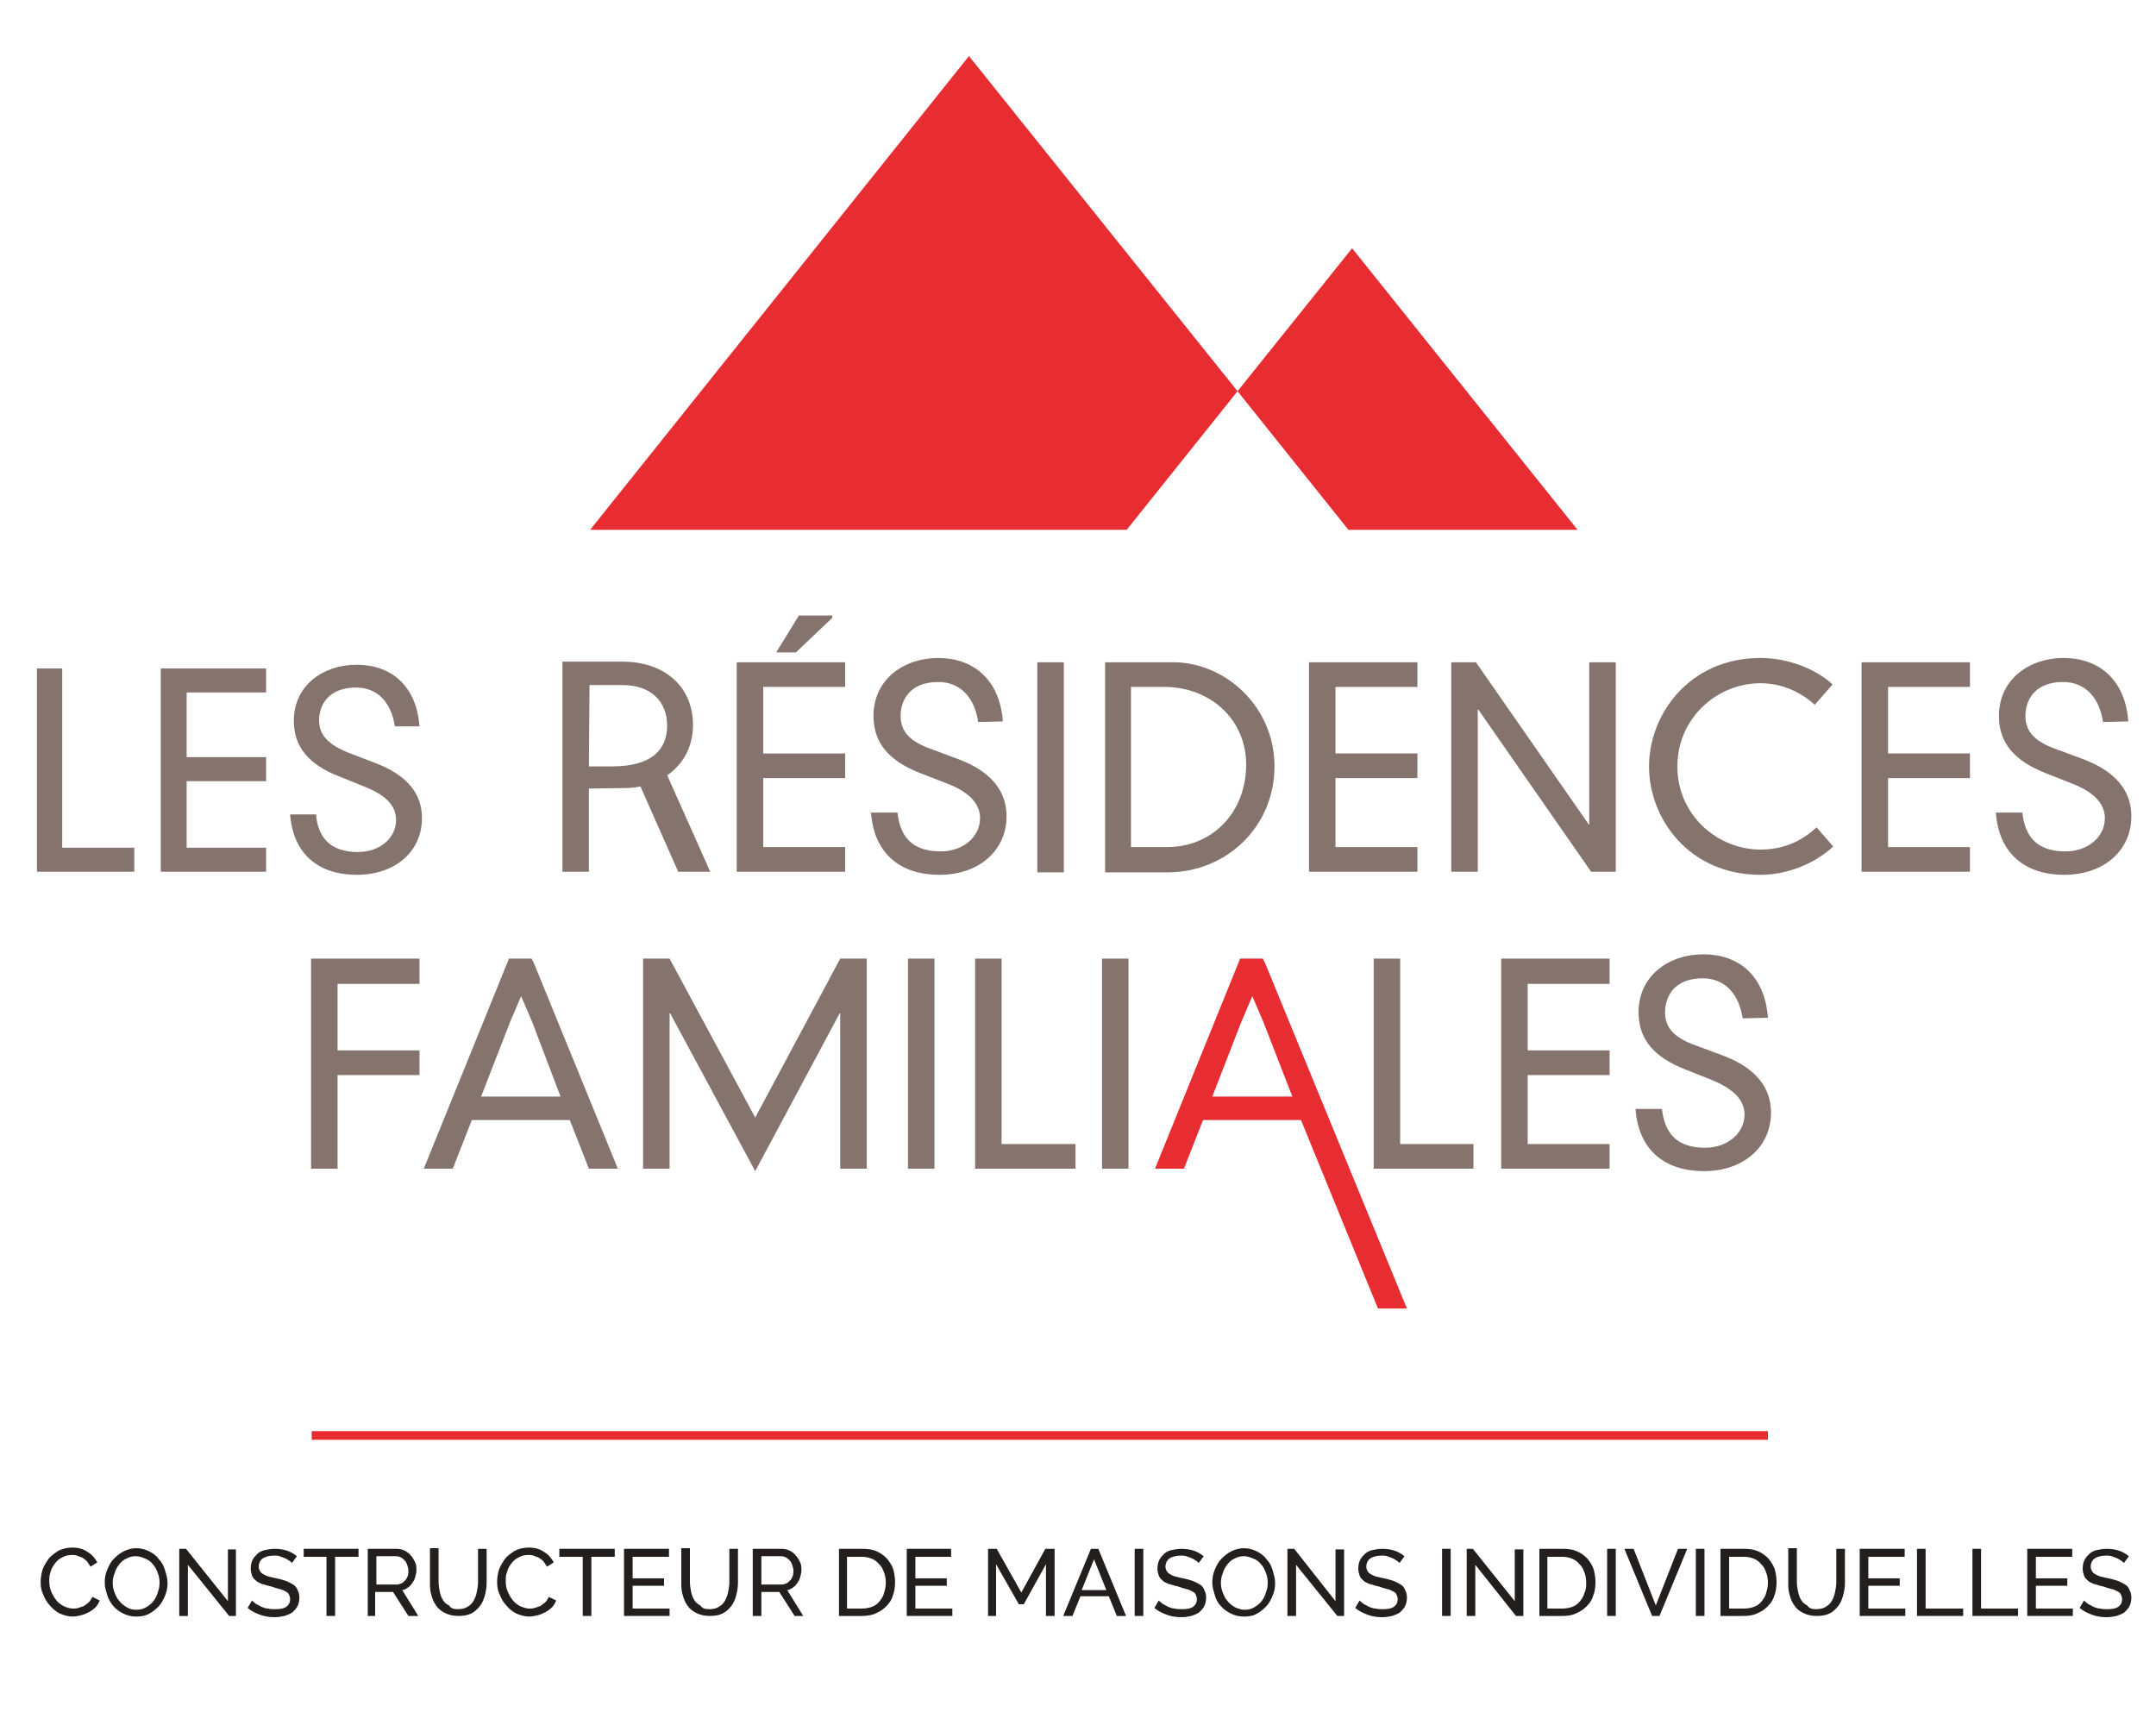 <?xml version="1.0" encoding="utf-8"?>
<!-- Generator: Adobe Illustrator 21.1.0, SVG Export Plug-In . SVG Version: 6.00 Build 0)  -->
<svg version="1.1" id="Calque_1" xmlns="http://www.w3.org/2000/svg" xmlns:xlink="http://www.w3.org/1999/xlink" x="0px" y="0px"
	 width="350px" height="280px" viewBox="0 0 350 280" style="enable-background:new 0 0 350 280;" xml:space="preserve">
<style type="text/css">
	.st0{fill:#E72C32;}
	.st1{fill:#85746D;}
	.st2{fill:#241F1F;}
</style>
<g id="Calque_3">
	<polygon class="st0" points="95.8,86 182.9,86 200.9,63.5 157.3,9.1 	"/>
	<polygon class="st0" points="219.5,40.3 200.9,63.5 218.9,86 256.1,86 	"/>
	<polygon class="st1" points="50.5,155.6 68.1,155.6 68.1,159.7 54.8,159.7 54.8,170.5 68.1,170.5 68.1,174.5 54.8,174.5 
		54.8,189.7 50.5,189.7 	"/>
	<polygon class="st1" points="136.4,155.6 140.7,155.6 140.7,189.7 136.4,189.7 136.4,164.5 136.3,164.5 122.6,190.1 108.8,164.5 
		108.7,164.5 108.7,189.7 104.4,189.7 104.4,155.6 108.7,155.6 122.6,181.4 	"/>
	<rect x="147.4" y="155.6" class="st1" width="4.3" height="34.1"/>
	<polygon class="st1" points="158.3,155.6 162.6,155.6 162.6,185.7 174.6,185.7 174.6,189.7 158.3,189.7 	"/>
	<rect x="178.9" y="155.6" class="st1" width="4.3" height="34.1"/>
	<polygon class="st1" points="223,155.6 227.3,155.6 227.3,185.7 239.2,185.7 239.2,189.7 223,189.7 	"/>
	<polygon class="st1" points="243.7,155.6 261.3,155.6 261.3,159.7 248,159.7 248,170.5 261.3,170.5 261.3,174.5 248,174.5 
		248,185.7 261.3,185.7 261.3,189.7 243.7,189.7 	"/>
	<g>
		<path class="st1" d="M282.9,165.3c-0.6-4-2.9-6.5-6.5-6.5c-4.8,0-6.1,3.2-6.1,5.5c0,2.6,1.6,4.2,5,5.4l4.3,1.6
			c5.4,2,7.9,5.2,7.9,9.3c0,5.5-4.4,9.5-10.9,9.5c-6.2,0-10.6-3.3-11.1-10.1h4.3c0.4,3.7,2.2,6.3,7,6.3c3.7,0,6.4-2.4,6.4-5.4
			c0-2.6-2.2-4.3-5.3-5.6l-4.3-1.7c-5.1-2-7.6-4.9-7.6-9.3c0-5.9,4.9-9.4,10.5-9.4c5.7,0,10,3.4,10.5,10.3L282.9,165.3L282.9,165.3z
			"/>
	</g>
	<path class="st1" d="M78.1,178l4.7-12.1l1.8-4.2l1.8,4.2L91,178H78.1z M86.7,156.4l-0.1-0.2l-0.3-0.6h0h0h-3.7h0h0l-0.2,0.6
		l-0.1,0.2l-13.5,33.3h4h0.7l3.1-7.9h15.9l3.1,7.9h0.7h4L86.7,156.4z"/>
	<g>
		<path class="st2" d="M6.6,256.8c0-0.7,0.1-1.3,0.3-2c0.2-0.6,0.6-1.2,1-1.8c0.4-0.5,1-0.9,1.6-1.3c0.6-0.3,1.4-0.5,2.2-0.5
			c1,0,1.8,0.2,2.5,0.7c0.7,0.4,1.2,1,1.6,1.7l-1.1,0.7c-0.2-0.3-0.4-0.6-0.6-0.9c-0.2-0.2-0.5-0.4-0.8-0.6
			c-0.3-0.1-0.6-0.2-0.8-0.3c-0.3-0.1-0.6-0.1-0.8-0.1c-0.6,0-1.1,0.1-1.6,0.4c-0.5,0.2-0.9,0.6-1.2,1c-0.3,0.4-0.6,0.9-0.7,1.4
			c-0.2,0.5-0.2,1-0.2,1.5c0,0.6,0.1,1.1,0.3,1.6c0.2,0.5,0.5,1,0.8,1.4c0.3,0.4,0.7,0.7,1.2,1c0.5,0.2,1,0.4,1.5,0.4
			c0.3,0,0.6,0,0.9-0.1c0.3-0.1,0.6-0.2,0.9-0.3c0.3-0.2,0.5-0.4,0.8-0.6c0.2-0.2,0.4-0.5,0.6-0.9l1.2,0.6c-0.2,0.4-0.4,0.8-0.7,1.1
			c-0.3,0.3-0.7,0.6-1.1,0.8c-0.4,0.2-0.8,0.4-1.3,0.5c-0.4,0.1-0.9,0.2-1.3,0.2c-0.7,0-1.4-0.2-2.1-0.5c-0.6-0.3-1.2-0.8-1.6-1.3
			c-0.5-0.5-0.8-1.1-1.1-1.8C6.7,258.2,6.6,257.5,6.6,256.8"/>
		<path class="st2" d="M18.3,256.9c0,0.6,0.1,1.1,0.3,1.6c0.2,0.5,0.4,1,0.8,1.4c0.3,0.4,0.7,0.7,1.2,1s1,0.4,1.5,0.4
			c0.6,0,1.1-0.1,1.6-0.4c0.5-0.3,0.9-0.6,1.2-1c0.3-0.4,0.6-0.9,0.7-1.4c0.2-0.5,0.3-1,0.3-1.6c0-0.6-0.1-1.1-0.3-1.6
			c-0.2-0.5-0.4-1-0.8-1.4c-0.3-0.4-0.7-0.7-1.2-0.9c-0.5-0.2-1-0.4-1.5-0.4c-0.6,0-1.1,0.1-1.6,0.4c-0.5,0.2-0.9,0.6-1.2,1
			s-0.6,0.9-0.7,1.4C18.4,255.8,18.3,256.4,18.3,256.9 M22.1,262.4c-0.8,0-1.5-0.2-2.1-0.5c-0.6-0.3-1.2-0.7-1.6-1.2
			c-0.4-0.5-0.8-1.1-1-1.8c-0.2-0.7-0.4-1.3-0.4-2c0-0.7,0.1-1.4,0.4-2.1c0.3-0.7,0.6-1.3,1.1-1.8c0.5-0.5,1-0.9,1.6-1.2
			c0.6-0.3,1.3-0.5,2-0.5c0.8,0,1.5,0.2,2.1,0.5c0.6,0.3,1.2,0.7,1.6,1.3c0.5,0.5,0.8,1.1,1,1.8c0.2,0.7,0.4,1.3,0.4,2
			c0,0.7-0.1,1.4-0.4,2.1c-0.3,0.7-0.6,1.3-1.1,1.8c-0.5,0.5-1,0.9-1.6,1.2C23.5,262.3,22.8,262.4,22.1,262.4"/>
	</g>
	<polygon class="st2" points="30.5,254 30.5,262.3 29.1,262.3 29.1,251.4 30.2,251.4 37,259.9 37,251.5 38.3,251.5 38.3,262.3 
		37.2,262.3 	"/>
	<g>
		<path class="st2" d="M47.4,253.7c-0.1-0.1-0.3-0.3-0.5-0.4c-0.2-0.1-0.4-0.3-0.7-0.4c-0.3-0.1-0.5-0.2-0.8-0.3
			c-0.3-0.1-0.6-0.1-0.9-0.1c-0.8,0-1.5,0.2-1.9,0.5c-0.4,0.3-0.6,0.8-0.6,1.3c0,0.3,0.1,0.5,0.2,0.7s0.3,0.4,0.5,0.5
			s0.5,0.3,0.9,0.4c0.4,0.1,0.8,0.2,1.3,0.3c0.6,0.1,1.1,0.3,1.5,0.4c0.5,0.2,0.8,0.4,1.2,0.6c0.3,0.2,0.6,0.5,0.7,0.9
			c0.2,0.3,0.3,0.8,0.3,1.2c0,0.5-0.1,1-0.3,1.4c-0.2,0.4-0.5,0.7-0.8,1c-0.4,0.3-0.8,0.4-1.3,0.6c-0.5,0.1-1,0.2-1.6,0.2
			c-0.8,0-1.6-0.1-2.4-0.4s-1.4-0.6-2-1.1l0.7-1.2c0.2,0.2,0.4,0.3,0.6,0.5c0.3,0.2,0.6,0.3,0.9,0.5c0.3,0.1,0.7,0.3,1.1,0.3
			c0.4,0.1,0.8,0.1,1.2,0.1c0.8,0,1.4-0.1,1.8-0.4c0.4-0.3,0.6-0.7,0.6-1.2c0-0.3-0.1-0.6-0.2-0.8c-0.1-0.2-0.3-0.4-0.6-0.5
			c-0.3-0.2-0.6-0.3-1-0.4c-0.4-0.1-0.8-0.2-1.3-0.4c-0.6-0.1-1-0.3-1.5-0.4c-0.4-0.2-0.8-0.3-1-0.6c-0.3-0.2-0.5-0.5-0.6-0.8
			c-0.1-0.3-0.2-0.7-0.2-1.1c0-0.5,0.1-1,0.3-1.4c0.2-0.4,0.5-0.7,0.8-1c0.3-0.3,0.8-0.5,1.2-0.6c0.5-0.1,1-0.2,1.6-0.2
			c0.7,0,1.4,0.1,2,0.3c0.6,0.2,1.1,0.5,1.6,0.9L47.4,253.7z"/>
	</g>
	<polygon class="st2" points="58.2,252.7 54.4,252.7 54.4,262.3 53,262.3 53,252.7 49.3,252.7 49.3,251.4 58.2,251.4 	"/>
	<g>
		<path class="st2" d="M61.1,257.2h3.3c0.3,0,0.5-0.1,0.8-0.2c0.2-0.1,0.4-0.3,0.6-0.5c0.2-0.2,0.3-0.5,0.4-0.7
			c0.1-0.3,0.1-0.6,0.1-0.9c0-0.3-0.1-0.6-0.2-0.9c-0.1-0.3-0.2-0.5-0.4-0.7c-0.2-0.2-0.4-0.4-0.6-0.5s-0.5-0.2-0.8-0.2h-3.2
			L61.1,257.2L61.1,257.2z M59.7,262.3v-10.9h4.7c0.5,0,0.9,0.1,1.3,0.3c0.4,0.2,0.8,0.5,1,0.8c0.3,0.3,0.5,0.7,0.7,1.1
			c0.2,0.4,0.2,0.8,0.2,1.3c0,0.4-0.1,0.7-0.2,1.1c-0.1,0.4-0.3,0.7-0.5,1c-0.2,0.3-0.4,0.5-0.7,0.7s-0.6,0.4-0.9,0.4l2.6,4.2h-1.6
			l-2.5-3.9h-2.9v3.9L59.7,262.3L59.7,262.3z"/>
		<path class="st2" d="M74.3,261.2c0.6,0,1.2-0.1,1.6-0.4c0.4-0.2,0.8-0.6,1-1c0.2-0.4,0.4-0.8,0.5-1.4c0.1-0.5,0.2-1,0.2-1.5v-5.5
			H79v5.5c0,0.7-0.1,1.4-0.3,2.1c-0.2,0.7-0.4,1.2-0.8,1.7c-0.4,0.5-0.8,0.9-1.4,1.2c-0.6,0.3-1.3,0.4-2.1,0.4
			c-0.9,0-1.6-0.2-2.2-0.5c-0.6-0.3-1.1-0.7-1.4-1.2c-0.4-0.5-0.6-1.1-0.8-1.8c-0.2-0.7-0.2-1.3-0.2-2v-5.5h1.4v5.5
			c0,0.5,0.1,1.1,0.2,1.6c0.1,0.5,0.3,1,0.5,1.3c0.2,0.4,0.6,0.7,1,0.9C73.2,261.1,73.7,261.2,74.3,261.2"/>
		<path class="st2" d="M80.7,256.8c0-0.7,0.1-1.3,0.3-2c0.2-0.6,0.6-1.2,1-1.8c0.4-0.5,1-0.9,1.6-1.3c0.6-0.3,1.4-0.5,2.2-0.5
			c1,0,1.8,0.2,2.5,0.7c0.7,0.4,1.2,1,1.6,1.7l-1.1,0.7c-0.2-0.3-0.4-0.6-0.6-0.9c-0.2-0.2-0.5-0.4-0.8-0.6
			c-0.3-0.1-0.6-0.2-0.8-0.3c-0.3-0.1-0.6-0.1-0.8-0.1c-0.6,0-1.1,0.1-1.6,0.4c-0.5,0.2-0.9,0.6-1.2,1c-0.3,0.4-0.6,0.9-0.7,1.4
			c-0.2,0.5-0.2,1-0.2,1.5c0,0.6,0.1,1.1,0.3,1.6c0.2,0.5,0.5,1,0.8,1.4c0.3,0.4,0.7,0.7,1.2,1c0.5,0.2,1,0.4,1.5,0.4
			c0.3,0,0.6,0,0.9-0.1c0.3-0.1,0.6-0.2,0.9-0.3c0.3-0.2,0.5-0.4,0.8-0.6c0.2-0.2,0.4-0.5,0.6-0.9l1.2,0.6c-0.2,0.4-0.4,0.8-0.7,1.1
			c-0.3,0.3-0.7,0.6-1.1,0.8c-0.4,0.2-0.8,0.4-1.3,0.5c-0.4,0.1-0.9,0.2-1.3,0.2c-0.7,0-1.4-0.2-2.1-0.5c-0.6-0.3-1.2-0.8-1.6-1.3
			c-0.5-0.5-0.8-1.1-1.1-1.8C80.8,258.2,80.7,257.5,80.7,256.8"/>
	</g>
	<polygon class="st2" points="99.8,252.7 96,252.7 96,262.3 94.6,262.3 94.6,252.7 90.8,252.7 90.8,251.4 99.8,251.4 	"/>
	<polygon class="st2" points="108.7,261.1 108.7,262.3 101.3,262.3 101.3,251.4 108.6,251.4 108.6,252.7 102.7,252.7 102.7,256.2 
		107.8,256.2 107.8,257.4 102.7,257.4 102.7,261.1 	"/>
	<g>
		<path class="st2" d="M115.1,261.2c0.6,0,1.2-0.1,1.6-0.4c0.4-0.2,0.8-0.6,1-1c0.2-0.4,0.4-0.8,0.5-1.4c0.1-0.5,0.2-1,0.2-1.5v-5.5
			h1.4v5.5c0,0.7-0.1,1.4-0.3,2.1c-0.2,0.7-0.4,1.2-0.8,1.7c-0.4,0.5-0.8,0.9-1.4,1.2c-0.6,0.3-1.3,0.4-2.1,0.4
			c-0.9,0-1.6-0.2-2.2-0.5c-0.6-0.3-1.1-0.7-1.4-1.2c-0.4-0.5-0.6-1.1-0.8-1.8c-0.2-0.7-0.2-1.3-0.2-2v-5.5h1.4v5.5
			c0,0.5,0.1,1.1,0.2,1.6c0.1,0.5,0.3,1,0.5,1.3c0.2,0.4,0.6,0.7,1,0.9C114,261.1,114.5,261.2,115.1,261.2"/>
		<path class="st2" d="M123.6,257.2h3.3c0.3,0,0.5-0.1,0.8-0.2c0.2-0.1,0.4-0.3,0.6-0.5c0.2-0.2,0.3-0.5,0.4-0.7
			c0.1-0.3,0.1-0.6,0.1-0.9c0-0.3-0.1-0.6-0.2-0.9c-0.1-0.3-0.2-0.5-0.4-0.7c-0.2-0.2-0.4-0.4-0.6-0.5s-0.5-0.2-0.8-0.2h-3.2
			L123.6,257.2L123.6,257.2z M122.2,262.3v-10.9h4.7c0.5,0,0.9,0.1,1.3,0.3c0.4,0.2,0.8,0.5,1,0.8c0.3,0.3,0.5,0.7,0.7,1.1
			c0.2,0.4,0.2,0.8,0.2,1.3c0,0.4-0.1,0.7-0.2,1.1c-0.1,0.4-0.3,0.7-0.5,1c-0.2,0.3-0.4,0.5-0.7,0.7c-0.3,0.2-0.6,0.4-0.9,0.4
			l2.6,4.2H129l-2.5-3.9h-2.9v3.9L122.2,262.3L122.2,262.3z"/>
		<path class="st2" d="M143.8,256.9c0-0.6-0.1-1.2-0.3-1.7c-0.2-0.5-0.4-1-0.8-1.3c-0.3-0.4-0.7-0.7-1.2-0.9c-0.5-0.2-1-0.3-1.6-0.3
			h-2.4v8.4h2.4c0.6,0,1.2-0.1,1.7-0.3c0.5-0.2,0.9-0.5,1.2-0.9c0.3-0.4,0.6-0.8,0.7-1.3C143.7,258,143.8,257.5,143.8,256.9
			 M136.2,262.3v-10.9h3.8c0.9,0,1.6,0.1,2.3,0.4c0.7,0.3,1.2,0.7,1.7,1.2c0.4,0.5,0.8,1.1,1,1.7c0.2,0.7,0.3,1.4,0.3,2.1
			c0,0.8-0.1,1.6-0.4,2.3c-0.2,0.7-0.6,1.2-1.1,1.7s-1,0.8-1.7,1.1c-0.6,0.3-1.4,0.4-2.2,0.4L136.2,262.3L136.2,262.3z"/>
	</g>
	<polygon class="st2" points="154.6,261.1 154.6,262.3 147.2,262.3 147.2,251.4 154.4,251.4 154.4,252.7 148.6,252.7 148.6,256.2 
		153.7,256.2 153.7,257.4 148.6,257.4 148.6,261.1 	"/>
	<polygon class="st2" points="169.8,262.3 169.8,253.9 166.2,260.4 165.4,260.4 161.7,253.9 161.7,262.3 160.4,262.3 160.4,251.4 
		161.8,251.4 165.8,258.5 169.7,251.4 171.2,251.4 171.2,262.3 	"/>
	<path class="st2" d="M179.6,258.1l-2-5l-2,5H179.6z M177.1,251.4h1.2l4.5,10.9h-1.5l-1.3-3.2h-4.6l-1.3,3.2h-1.5L177.1,251.4z"/>
	<rect x="184.2" y="251.4" class="st2" width="1.4" height="10.9"/>
	<g>
		<path class="st2" d="M194.6,253.7c-0.1-0.1-0.3-0.3-0.5-0.4c-0.2-0.1-0.4-0.3-0.7-0.4c-0.3-0.1-0.5-0.2-0.8-0.3
			c-0.3-0.1-0.6-0.1-0.9-0.1c-0.8,0-1.5,0.2-1.9,0.5c-0.4,0.3-0.6,0.8-0.6,1.3c0,0.3,0.1,0.5,0.2,0.7c0.1,0.2,0.3,0.4,0.5,0.5
			c0.2,0.1,0.5,0.3,0.9,0.4c0.4,0.1,0.8,0.2,1.3,0.3c0.6,0.1,1.1,0.3,1.5,0.4c0.5,0.2,0.8,0.4,1.2,0.6c0.3,0.2,0.6,0.5,0.7,0.9
			c0.2,0.3,0.3,0.8,0.3,1.2c0,0.5-0.1,1-0.3,1.4c-0.2,0.4-0.5,0.7-0.8,1c-0.4,0.3-0.8,0.4-1.3,0.6c-0.5,0.1-1,0.2-1.6,0.2
			c-0.8,0-1.6-0.1-2.4-0.4c-0.8-0.3-1.4-0.6-2-1.1l0.7-1.2c0.2,0.2,0.4,0.3,0.6,0.5c0.3,0.2,0.6,0.3,0.9,0.5
			c0.3,0.1,0.7,0.3,1.1,0.3c0.4,0.1,0.8,0.1,1.2,0.1c0.8,0,1.4-0.1,1.8-0.4c0.4-0.3,0.6-0.7,0.6-1.2c0-0.3-0.1-0.6-0.2-0.8
			c-0.1-0.2-0.3-0.4-0.6-0.5c-0.3-0.2-0.6-0.3-1-0.4c-0.4-0.1-0.8-0.2-1.3-0.4c-0.6-0.1-1-0.3-1.5-0.4c-0.4-0.2-0.8-0.3-1-0.6
			c-0.3-0.2-0.5-0.5-0.6-0.8c-0.1-0.3-0.2-0.7-0.2-1.1c0-0.5,0.1-1,0.3-1.4c0.2-0.4,0.5-0.7,0.8-1c0.3-0.3,0.8-0.5,1.2-0.6
			c0.5-0.1,1-0.2,1.6-0.2c0.7,0,1.4,0.1,2,0.3c0.6,0.2,1.1,0.5,1.6,0.9L194.6,253.7z"/>
		<path class="st2" d="M198.2,256.9c0,0.6,0.1,1.1,0.3,1.6c0.2,0.5,0.4,1,0.8,1.4c0.3,0.4,0.7,0.7,1.2,1c0.5,0.2,1,0.4,1.5,0.4
			c0.6,0,1.1-0.1,1.6-0.4c0.5-0.3,0.9-0.6,1.2-1c0.3-0.4,0.6-0.9,0.7-1.4c0.2-0.5,0.3-1,0.3-1.6c0-0.6-0.1-1.1-0.3-1.6
			c-0.2-0.5-0.4-1-0.8-1.4c-0.3-0.4-0.7-0.7-1.2-0.9c-0.5-0.2-1-0.4-1.5-0.4c-0.6,0-1.1,0.1-1.6,0.4c-0.5,0.2-0.9,0.6-1.2,1
			c-0.3,0.4-0.6,0.9-0.7,1.4C198.3,255.8,198.2,256.4,198.2,256.9 M201.9,262.4c-0.8,0-1.5-0.2-2.1-0.5c-0.6-0.3-1.2-0.7-1.6-1.2
			c-0.5-0.5-0.8-1.1-1-1.8c-0.2-0.7-0.4-1.3-0.4-2c0-0.7,0.1-1.4,0.4-2.1c0.3-0.7,0.6-1.3,1.1-1.8c0.5-0.5,1-0.9,1.6-1.2
			c0.6-0.3,1.3-0.5,2-0.5c0.8,0,1.5,0.2,2.1,0.5c0.6,0.3,1.2,0.7,1.6,1.3c0.5,0.5,0.8,1.1,1,1.8c0.2,0.7,0.4,1.3,0.4,2
			c0,0.7-0.1,1.4-0.4,2.1c-0.3,0.7-0.6,1.3-1.1,1.8c-0.5,0.5-1,0.9-1.6,1.2C203.4,262.3,202.7,262.4,201.9,262.4"/>
	</g>
	<polygon class="st2" points="210.4,254 210.4,262.3 209,262.3 209,251.4 210.1,251.4 216.8,259.9 216.8,251.5 218.2,251.5 
		218.2,262.3 217.1,262.3 	"/>
	<g>
		<path class="st2" d="M227.2,253.7c-0.1-0.1-0.3-0.3-0.5-0.4c-0.2-0.1-0.4-0.3-0.7-0.4c-0.3-0.1-0.5-0.2-0.8-0.3
			c-0.3-0.1-0.6-0.1-0.9-0.1c-0.8,0-1.5,0.2-1.9,0.5c-0.4,0.3-0.6,0.8-0.6,1.3c0,0.3,0.1,0.5,0.2,0.7c0.1,0.2,0.3,0.4,0.5,0.5
			c0.2,0.1,0.5,0.3,0.9,0.4c0.4,0.1,0.8,0.2,1.3,0.3c0.6,0.1,1.1,0.3,1.5,0.4c0.5,0.2,0.8,0.4,1.2,0.6c0.3,0.2,0.6,0.5,0.7,0.9
			c0.2,0.3,0.3,0.8,0.3,1.2c0,0.5-0.1,1-0.3,1.4c-0.2,0.4-0.5,0.7-0.8,1c-0.4,0.3-0.8,0.4-1.3,0.6c-0.5,0.1-1,0.2-1.6,0.2
			c-0.8,0-1.6-0.1-2.4-0.4s-1.4-0.6-2-1.1l0.7-1.2c0.2,0.2,0.4,0.3,0.6,0.5c0.3,0.2,0.6,0.3,0.9,0.5c0.3,0.1,0.7,0.3,1.1,0.3
			c0.4,0.1,0.8,0.1,1.2,0.1c0.8,0,1.4-0.1,1.8-0.4c0.4-0.3,0.6-0.7,0.6-1.2c0-0.3-0.1-0.6-0.2-0.8c-0.1-0.2-0.3-0.4-0.6-0.5
			c-0.3-0.2-0.6-0.3-1-0.4c-0.4-0.1-0.8-0.2-1.3-0.4c-0.6-0.1-1-0.3-1.5-0.4c-0.4-0.2-0.8-0.3-1-0.6c-0.3-0.2-0.5-0.5-0.6-0.8
			c-0.1-0.3-0.2-0.7-0.2-1.1c0-0.5,0.1-1,0.3-1.4c0.2-0.4,0.5-0.7,0.8-1c0.3-0.3,0.8-0.5,1.2-0.6c0.5-0.1,1-0.2,1.6-0.2
			c0.7,0,1.4,0.1,2,0.3c0.6,0.2,1.1,0.5,1.6,0.9L227.2,253.7z"/>
	</g>
	<rect x="234.1" y="251.4" class="st2" width="1.4" height="10.9"/>
	<polygon class="st2" points="239.5,254 239.5,262.3 238.1,262.3 238.1,251.4 239.1,251.4 245.9,259.9 245.9,251.5 247.3,251.5 
		247.3,262.3 246.1,262.3 	"/>
	<g>
		<path class="st2" d="M257.5,256.9c0-0.6-0.1-1.2-0.3-1.7c-0.2-0.5-0.4-1-0.8-1.3c-0.3-0.4-0.7-0.7-1.2-0.9c-0.5-0.2-1-0.3-1.6-0.3
			h-2.4v8.4h2.4c0.6,0,1.2-0.1,1.7-0.3c0.5-0.2,0.9-0.5,1.2-0.9c0.3-0.4,0.6-0.8,0.7-1.3C257.5,258,257.5,257.5,257.5,256.9
			 M249.9,262.3v-10.9h3.8c0.9,0,1.6,0.1,2.3,0.4c0.7,0.3,1.2,0.7,1.7,1.2c0.4,0.5,0.8,1.1,1,1.7c0.2,0.7,0.3,1.4,0.3,2.1
			c0,0.8-0.1,1.6-0.4,2.3c-0.2,0.7-0.6,1.2-1.1,1.7c-0.5,0.5-1,0.8-1.7,1.1c-0.6,0.3-1.4,0.4-2.2,0.4L249.9,262.3L249.9,262.3z"/>
	</g>
	<rect x="260.9" y="251.4" class="st2" width="1.4" height="10.9"/>
	<polygon class="st2" points="265.2,251.4 268.8,260.6 272.4,251.4 273.9,251.4 269.4,262.3 268.2,262.3 263.7,251.4 	"/>
	<rect x="275.3" y="251.4" class="st2" width="1.4" height="10.9"/>
	<g>
		<path class="st2" d="M287,256.9c0-0.6-0.1-1.2-0.3-1.7c-0.2-0.5-0.4-1-0.8-1.3c-0.3-0.4-0.7-0.7-1.2-0.9c-0.5-0.2-1-0.3-1.6-0.3
			h-2.4v8.4h2.4c0.6,0,1.2-0.1,1.7-0.3c0.5-0.2,0.9-0.5,1.2-0.9c0.3-0.4,0.6-0.8,0.7-1.3C286.9,258,287,257.5,287,256.9
			 M279.3,262.3v-10.9h3.8c0.9,0,1.6,0.1,2.3,0.4c0.7,0.3,1.2,0.7,1.7,1.2c0.4,0.5,0.8,1.1,1,1.7c0.2,0.7,0.3,1.4,0.3,2.1
			c0,0.8-0.1,1.6-0.4,2.3c-0.2,0.7-0.6,1.2-1.1,1.7c-0.5,0.5-1,0.8-1.7,1.1c-0.6,0.3-1.4,0.4-2.2,0.4L279.3,262.3L279.3,262.3z"/>
		<path class="st2" d="M294.8,261.2c0.6,0,1.2-0.1,1.6-0.4c0.4-0.2,0.8-0.6,1-1c0.2-0.4,0.4-0.8,0.5-1.4c0.1-0.5,0.2-1,0.2-1.5v-5.5
			h1.4v5.5c0,0.7-0.1,1.4-0.3,2.1c-0.2,0.7-0.4,1.2-0.8,1.7c-0.4,0.5-0.8,0.9-1.4,1.2c-0.6,0.3-1.3,0.4-2.1,0.4
			c-0.9,0-1.6-0.2-2.2-0.5c-0.6-0.3-1.1-0.7-1.4-1.2c-0.4-0.5-0.6-1.1-0.8-1.8c-0.2-0.7-0.2-1.3-0.2-2v-5.5h1.4v5.5
			c0,0.5,0.1,1.1,0.2,1.6c0.1,0.5,0.3,1,0.5,1.3c0.2,0.4,0.6,0.7,1,0.9C293.7,261.1,294.2,261.2,294.8,261.2"/>
	</g>
	<polygon class="st2" points="309.3,261.1 309.3,262.3 301.9,262.3 301.9,251.4 309.2,251.4 309.2,252.7 303.3,252.7 303.3,256.2 
		308.4,256.2 308.4,257.4 303.3,257.4 303.3,261.1 	"/>
	<polygon class="st2" points="311.2,262.3 311.2,251.4 312.6,251.4 312.6,261.1 318.7,261.1 318.7,262.3 	"/>
	<polygon class="st2" points="320.2,262.3 320.2,251.4 321.6,251.4 321.6,261.1 327.6,261.1 327.6,262.3 	"/>
	<polygon class="st2" points="336.5,261.1 336.5,262.3 329.1,262.3 329.1,251.4 336.4,251.4 336.4,252.7 330.5,252.7 330.5,256.2 
		335.6,256.2 335.6,257.4 330.5,257.4 330.5,261.1 	"/>
	<g>
		<path class="st2" d="M344.8,253.7c-0.1-0.1-0.3-0.3-0.5-0.4c-0.2-0.1-0.4-0.3-0.7-0.4c-0.3-0.1-0.5-0.2-0.8-0.3
			c-0.3-0.1-0.6-0.1-0.9-0.1c-0.8,0-1.5,0.2-1.9,0.5c-0.4,0.3-0.6,0.8-0.6,1.3c0,0.3,0.1,0.5,0.2,0.7c0.1,0.2,0.3,0.4,0.5,0.5
			s0.5,0.3,0.9,0.4c0.4,0.1,0.8,0.2,1.3,0.3c0.6,0.1,1.1,0.3,1.5,0.4c0.5,0.2,0.8,0.4,1.2,0.6c0.3,0.2,0.6,0.5,0.7,0.9
			c0.2,0.3,0.3,0.8,0.3,1.2c0,0.5-0.1,1-0.3,1.4c-0.2,0.4-0.5,0.7-0.8,1c-0.4,0.3-0.8,0.4-1.3,0.6c-0.5,0.1-1,0.2-1.6,0.2
			c-0.8,0-1.6-0.1-2.4-0.4c-0.8-0.3-1.4-0.6-2-1.1l0.7-1.2c0.2,0.2,0.4,0.3,0.6,0.5c0.3,0.2,0.6,0.3,0.9,0.5
			c0.3,0.1,0.7,0.3,1.1,0.3c0.4,0.1,0.8,0.1,1.2,0.1c0.8,0,1.4-0.1,1.8-0.4c0.4-0.3,0.6-0.7,0.6-1.2c0-0.3-0.1-0.6-0.2-0.8
			c-0.1-0.2-0.3-0.4-0.6-0.5c-0.3-0.2-0.6-0.3-1-0.4c-0.4-0.1-0.8-0.2-1.3-0.4c-0.6-0.1-1-0.3-1.5-0.4c-0.4-0.2-0.8-0.3-1-0.6
			c-0.3-0.2-0.5-0.5-0.6-0.8c-0.1-0.3-0.2-0.7-0.2-1.1c0-0.5,0.1-1,0.3-1.4c0.2-0.4,0.5-0.7,0.8-1c0.3-0.3,0.8-0.5,1.2-0.6
			c0.5-0.1,1-0.2,1.6-0.2c0.7,0,1.4,0.1,2,0.3c0.6,0.2,1.1,0.5,1.6,0.9L344.8,253.7z"/>
	</g>
	<rect x="50.6" y="232.3" class="st0" width="236.4" height="1.4"/>
	<polygon class="st1" points="6,108.5 10.1,108.5 10.1,137.6 21.8,137.6 21.8,141.5 6,141.5 	"/>
	<polygon class="st1" points="26.1,108.5 43.2,108.5 43.2,112.4 30.3,112.4 30.3,122.9 43.2,122.9 43.2,126.8 30.3,126.8 
		30.3,137.6 43.2,137.6 43.2,141.5 26.1,141.5 	"/>
	<g>
		<path class="st1" d="M64.1,117.9c-0.6-3.9-2.8-6.3-6.3-6.3c-4.7,0-6,3.1-6,5.3c0,2.5,1.6,4,4.8,5.3l4.2,1.6c5.3,2,7.7,5,7.7,9
			c0,5.4-4.3,9.2-10.6,9.2c-6,0-10.3-3.2-10.8-9.8h4.2c0.3,3.6,2.2,6.1,6.8,6.1c3.6,0,6.2-2.3,6.2-5.2c0-2.6-2.1-4.2-5.1-5.4
			l-4.2-1.7c-4.9-1.9-7.3-4.8-7.3-9c0-5.7,4.7-9.1,10.2-9.1c5.5,0,9.7,3.3,10.2,10H64.1z"/>
		<path class="st1" d="M95.6,124.4c0.6,0,1.2,0,3.8,0c6.6,0,8.9-2.9,8.9-6.6c0-4-2.7-6.6-7.2-6.6h-5.4L95.6,124.4L95.6,124.4z
			 M95.6,128v13.5h-4.3v-34.1h9.8c6.5,0,11.4,3.8,11.4,10.3c0,6.1-4.8,9.9-10.4,10.2L95.6,128z"/>
	</g>
	<path class="st1" d="M129.7,99.9h5.4v0.4l-5.9,5.6h-3.2L129.7,99.9z M119.6,107.5h17.6v4h-13.3v10.8h13.3v4h-13.3v11.2h13.3v4
		h-17.6V107.5z"/>
	<g>
		<path class="st1" d="M158.8,117.2c-0.6-4-2.9-6.5-6.5-6.5c-4.8,0-6.1,3.2-6.1,5.5c0,2.6,1.6,4.2,5,5.4l4.3,1.6
			c5.4,2,7.9,5.2,7.9,9.3c0,5.5-4.4,9.5-10.9,9.5c-6.2,0-10.6-3.3-11.1-10.1h4.3c0.4,3.7,2.2,6.3,7,6.3c3.7,0,6.4-2.4,6.4-5.4
			c0-2.6-2.2-4.4-5.3-5.6l-4.4-1.7c-5.1-2-7.6-4.9-7.6-9.3c0-5.9,4.9-9.4,10.5-9.4c5.6,0,10,3.4,10.5,10.3L158.8,117.2L158.8,117.2z
			"/>
	</g>
	<rect x="168.4" y="107.5" class="st1" width="4.3" height="34.1"/>
	<g>
		<path class="st1" d="M189.4,137.5c7.6,0,12.9-5.8,12.9-13.4c0-7.3-5.8-12.6-13.3-12.6h-5.4v26L189.4,137.5L189.4,137.5z
			 M179.3,107.5h11.2c8.3,0,16.4,7.1,16.4,16.9c0,9.7-7.7,17.2-17.4,17.2h-10.1V107.5z"/>
	</g>
	<polygon class="st1" points="212.5,107.5 230.1,107.5 230.1,111.5 216.8,111.5 216.8,122.3 230.1,122.3 230.1,126.3 216.8,126.3 
		216.8,137.5 230.1,137.5 230.1,141.5 212.5,141.5 	"/>
	<polygon class="st1" points="258,107.5 262.3,107.5 262.3,141.5 258.3,141.5 240,115.2 239.9,115.2 239.9,141.5 235.6,141.5 
		235.6,107.5 239.6,107.5 257.9,133.8 258,133.8 	"/>
	<g>
		<path class="st1" d="M294.6,114.4c-2.4-2.2-5.5-3.5-8.8-3.5c-7.1,0-13.5,5.7-13.5,13.5c0,7.9,6.5,13.5,13.5,13.5
			c3.8,0,6.7-1.4,9.1-3.6l2.7,3.1c-3,2.8-7.5,4.6-11.8,4.6c-11.6,0-18.1-9.1-18.1-17.6c0-8.4,6.5-17.6,18.1-17.6
			c4.5,0,9,1.8,11.7,4.3L294.6,114.4z"/>
	</g>
	<polygon class="st1" points="302.2,107.5 319.8,107.5 319.8,111.5 306.5,111.5 306.5,122.3 319.8,122.3 319.8,126.3 306.5,126.3 
		306.5,137.5 319.8,137.5 319.8,141.5 302.2,141.5 	"/>
	<g>
		<path class="st1" d="M341.4,117.2c-0.6-4-2.9-6.5-6.5-6.5c-4.8,0-6.1,3.2-6.1,5.5c0,2.6,1.6,4.2,5,5.4l4.3,1.6
			c5.4,2,7.9,5.2,7.9,9.3c0,5.5-4.4,9.5-10.9,9.5c-6.2,0-10.6-3.3-11.1-10.1h4.3c0.4,3.7,2.2,6.3,7,6.3c3.7,0,6.4-2.4,6.4-5.4
			c0-2.6-2.2-4.4-5.3-5.6l-4.3-1.7c-5.1-2-7.6-4.9-7.6-9.3c0-5.9,4.9-9.4,10.5-9.4c5.6,0,10,3.4,10.5,10.3L341.4,117.2L341.4,117.2z
			"/>
	</g>
	<polygon class="st1" points="107.4,123.8 103.1,125.7 110.1,141.5 115.3,141.5 	"/>
	<path class="st0" d="M196.8,178l4.7-12.1l1.8-4.2l1.8,4.2l4.7,12.1H196.8z M205.4,156.4l-0.1-0.2l-0.3-0.6h0h0h-3.7h0h0l-0.2,0.6
		l-0.1,0.2l-13.5,33.3h4h0.7l3.1-7.9h15.9l12.5,30.6h4.7L205.4,156.4z"/>
</g>
</svg>
